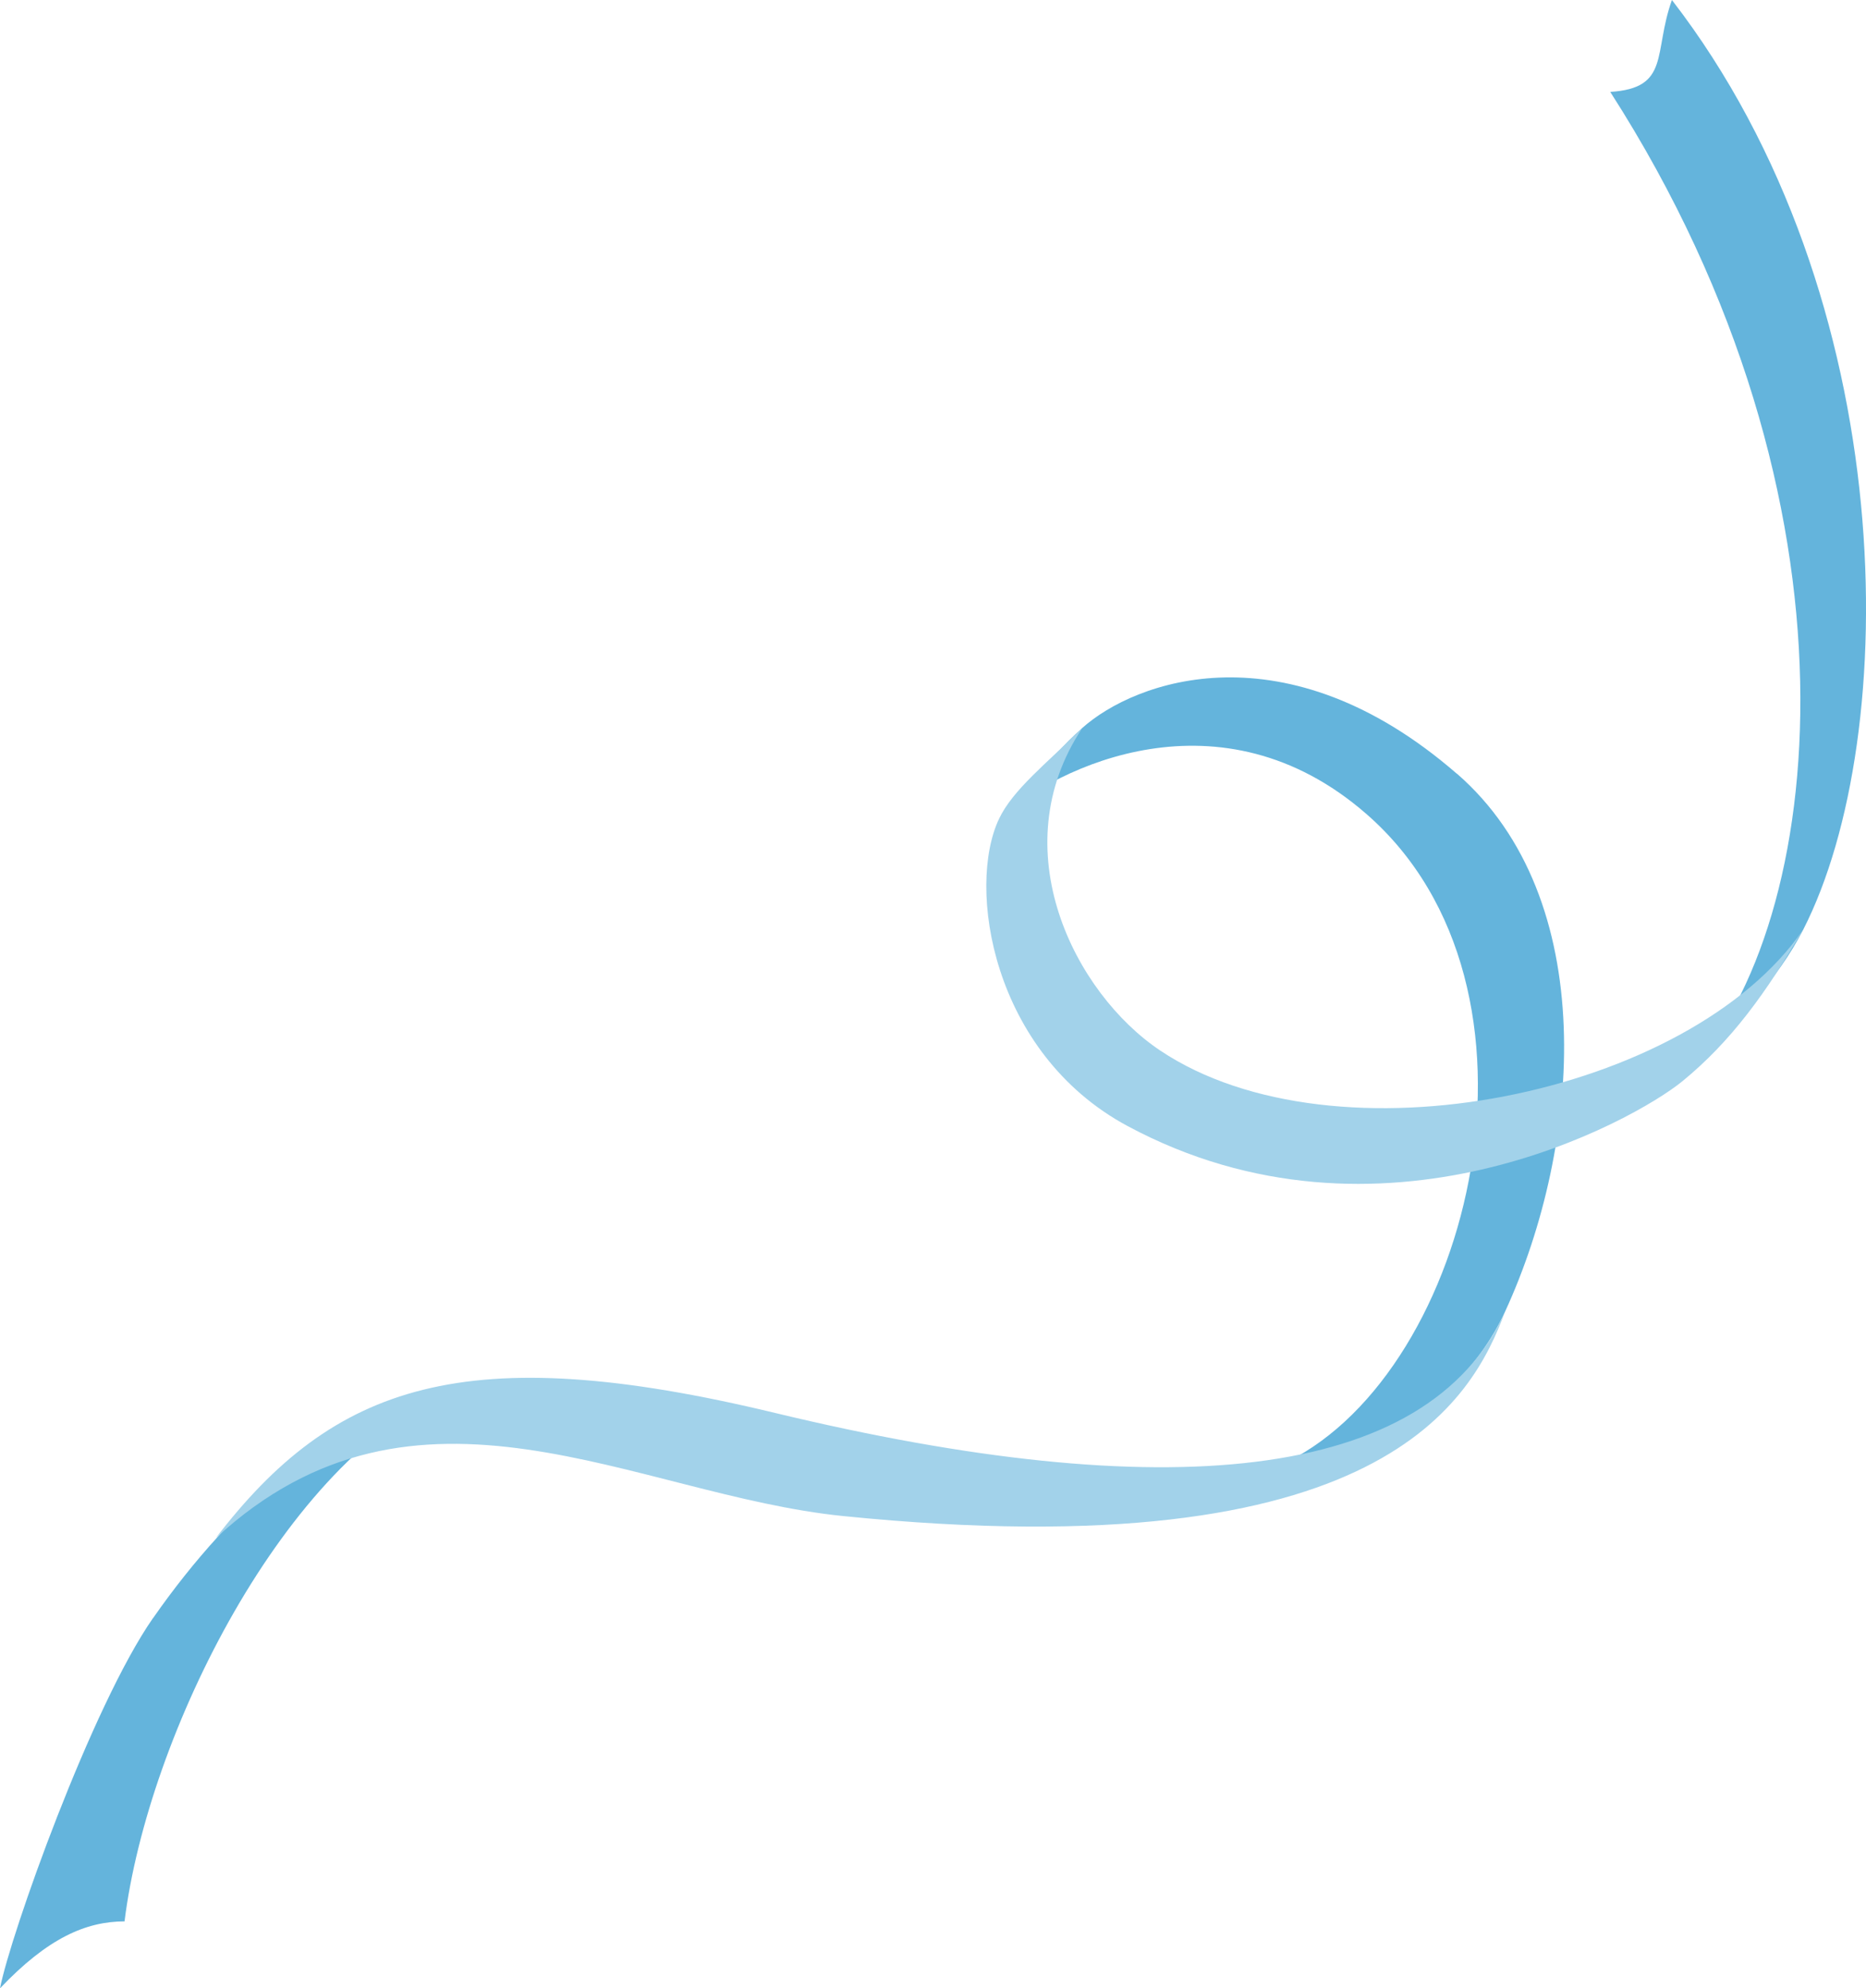 <svg id="img" xmlns="http://www.w3.org/2000/svg" width="142.2" height="151.44"><defs><style>.cls-1{fill:#a2d2ea}.cls-2{fill:#64b4dc}</style></defs><path class="cls-2" d="M111.02 58.93c-13.03-11.31-24.53-7.09-28.56-3.47-2.66 2.39-5.12 5.77-6.33 6.89 4.42-4 16.92-10 27.99-.36 15.2 13.23 8.05 42.35-5.98 49.32 10.29-1.31 14.84-7.69 16.55-11.4 5.91-12.82 7.24-31.52-3.67-40.99zM127.41 0c-1.44 4.02-.1 6.71-4.7 7 20.12 31.33 16.48 63.43 5.97 74.64 3.78-4.05 6.76-6.97 8.74-10.84 7.53-14.74 7.53-48.09-10.01-70.8z"/><path class="cls-1" d="M82.47 55.46c-6.13 9.22-.59 20.18 5.94 24.55 13.33 8.92 40.31 3.46 49.01-9.22-2.83 4.82-5.48 8.51-9.21 11.56s-23.01 13.76-42.29 3.41c-10.35-5.56-12.27-18.21-9.78-23.41 1.05-2.2 3.59-4.19 6.33-6.89z"/><path class="cls-2" d="M11.66 123.24C6.98 129.96.8 147.34 0 151.44c3.65-3.84 6.55-5.09 9.49-5.1 1.78-14.28 12.29-35.21 24.84-40.45-8.36 1.48-16.51 8.52-22.67 17.36z"/><path class="cls-1" d="M114.69 99.92c-2.5 6.66-9.21 19.71-50.43 15.55-15.91-1.61-32.47-12.48-47.82 1.68 8.99-11.72 18.97-15.24 42.64-9.53 29.49 7.1 49.64 5.37 55.61-7.69z"/></svg>